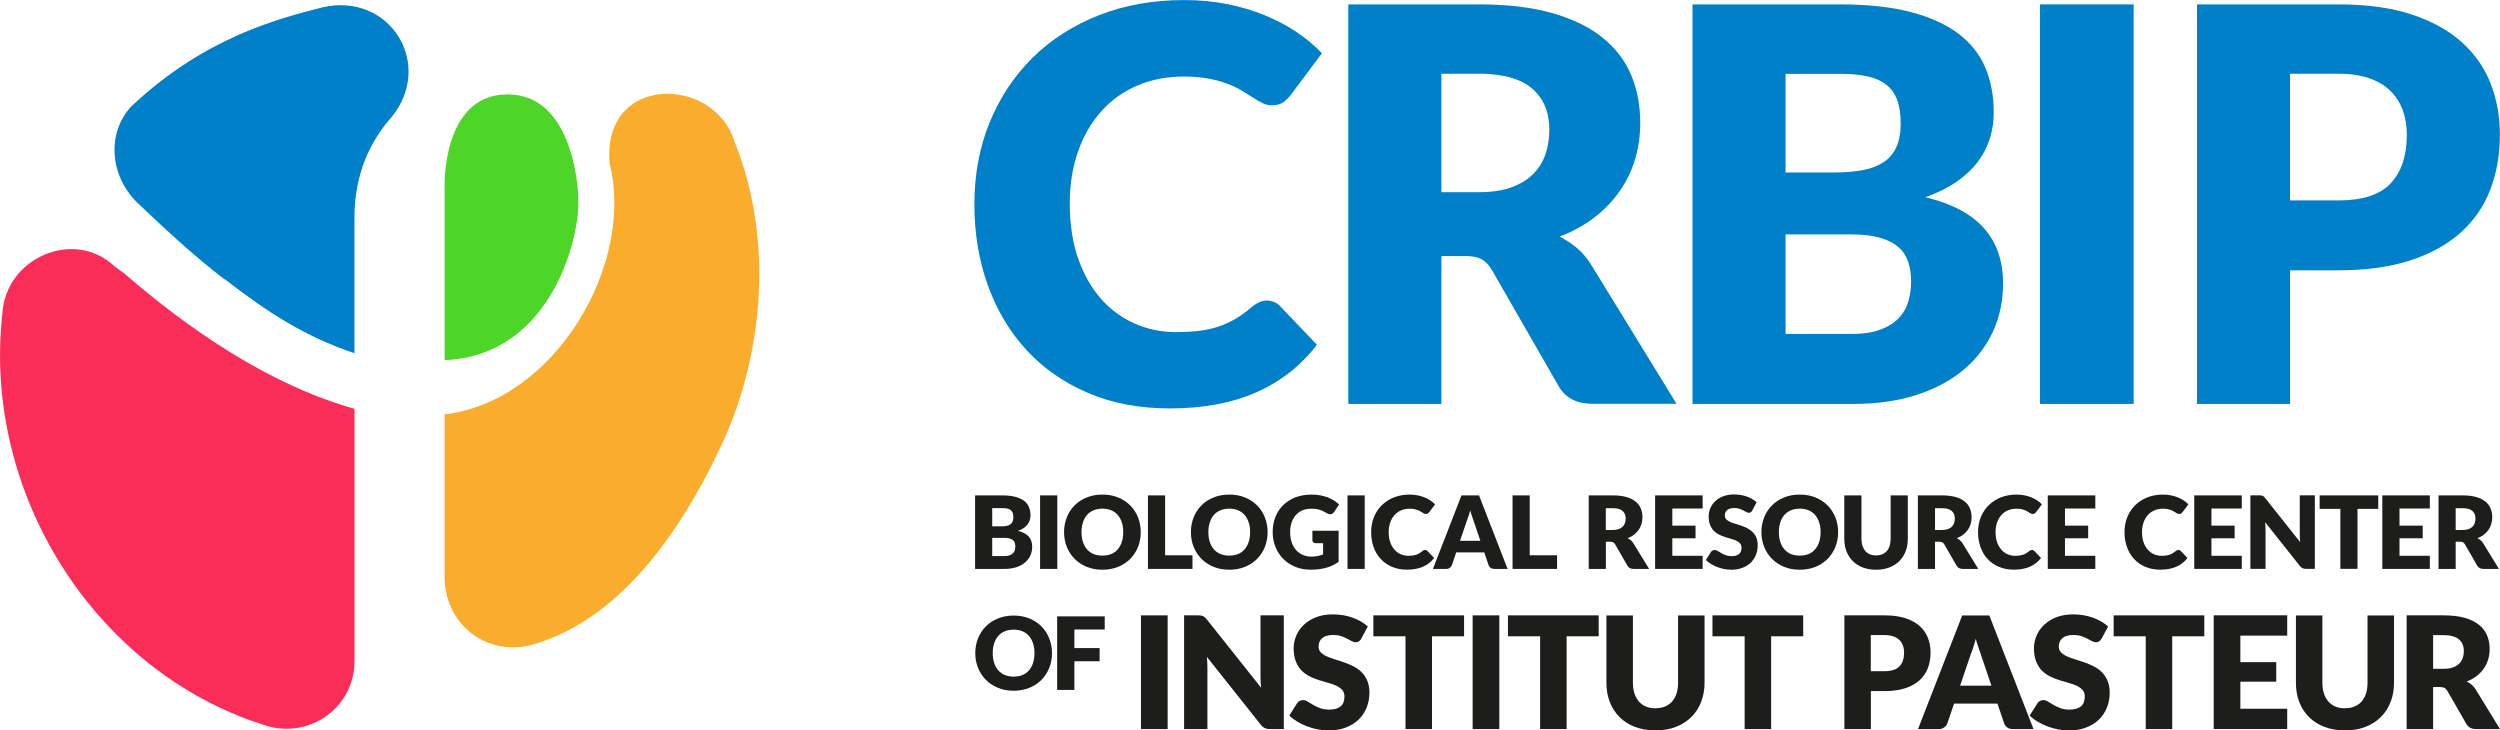 <svg width="89" height="26" viewBox="0 0 89 26" fill="none" xmlns="http://www.w3.org/2000/svg">
<g clip-path="url(#clip0_553_5443)">
<path d="M8.004 9.942C9.544 11.129 10.841 11.976 12.619 12.575V7.741C12.619 6.214 13.166 5.043 13.923 4.189C15.485 2.305 13.893 -0.284 11.49 0.259C9.981 0.65 7.326 1.29 4.673 3.789C3.809 4.721 3.892 6.218 4.868 7.197C5.917 8.192 6.897 9.106 7.99 9.942H8.002H8.004Z" fill="#0080C9"/>
<path d="M4.415 9.73C4.303 9.649 4.193 9.569 4.085 9.486C2.61 8.1 0.177 9.209 0.083 11.181C-0.622 17.5 3.309 23.863 9.366 25.799C10.944 26.36 12.607 25.236 12.621 23.552V14.553C9.6 13.711 6.686 11.701 4.417 9.728L4.415 9.73Z" fill="#FA2D58"/>
<g style="mix-blend-mode:hard-light">
<path d="M26.146 5.034C25.421 2.678 21.408 2.631 21.706 5.827C22.602 9.412 19.763 14.287 15.826 14.752V20.542C15.828 21.945 16.896 23.045 18.257 23.045C18.533 23.045 18.813 23 19.087 22.911C19.092 22.911 19.101 22.907 19.103 22.907C22.591 21.834 24.734 17.906 25.722 15.763C27.23 12.486 27.515 8.411 26.146 5.034Z" fill="#FAAC2D"/>
</g>
<g style="mix-blend-mode:hard-light">
<path d="M18.073 3.36C15.702 3.36 15.828 6.697 15.828 6.697V12.821C19.751 12.656 20.667 8.214 20.586 7.104C20.586 6.446 20.301 3.36 18.075 3.36H18.073Z" fill="#4DD627"/>
</g>
<path d="M45.11 10.7C45.188 10.7 45.267 10.716 45.345 10.745C45.424 10.774 45.498 10.825 45.57 10.897L46.883 12.274C46.308 13.022 45.588 13.586 44.721 13.968C43.855 14.348 42.831 14.54 41.649 14.54C40.565 14.54 39.59 14.357 38.733 13.988C37.873 13.621 37.144 13.112 36.547 12.466C35.95 11.818 35.49 11.051 35.169 10.161C34.848 9.274 34.688 8.308 34.688 7.267C34.688 6.225 34.87 5.23 35.238 4.343C35.604 3.456 36.116 2.689 36.771 2.043C37.429 1.399 38.215 0.899 39.128 0.539C40.044 0.181 41.052 0.002 42.158 0.002C42.694 0.002 43.2 0.049 43.673 0.143C44.147 0.237 44.589 0.367 45.002 0.534C45.413 0.7 45.792 0.899 46.14 1.129C46.485 1.359 46.793 1.616 47.062 1.895L45.944 3.389C45.873 3.48 45.787 3.563 45.689 3.637C45.59 3.71 45.453 3.748 45.278 3.748C45.161 3.748 45.049 3.722 44.946 3.67C44.84 3.619 44.73 3.554 44.614 3.48C44.497 3.406 44.367 3.324 44.225 3.237C44.084 3.149 43.918 3.067 43.725 2.993C43.532 2.919 43.307 2.854 43.049 2.803C42.791 2.752 42.488 2.725 42.142 2.725C41.541 2.725 40.993 2.83 40.495 3.042C39.999 3.254 39.572 3.556 39.216 3.95C38.859 4.343 38.583 4.819 38.383 5.38C38.183 5.939 38.084 6.567 38.084 7.264C38.084 7.962 38.183 8.641 38.383 9.207C38.583 9.772 38.854 10.251 39.195 10.637C39.539 11.024 39.938 11.319 40.396 11.52C40.854 11.722 41.343 11.822 41.866 11.822C42.167 11.822 42.441 11.806 42.69 11.777C42.939 11.748 43.168 11.697 43.381 11.625C43.594 11.554 43.797 11.46 43.99 11.346C44.183 11.232 44.378 11.091 44.573 10.921C44.652 10.856 44.737 10.803 44.829 10.76C44.921 10.718 45.015 10.698 45.114 10.698L45.11 10.7Z" fill="#0080C9"/>
<path d="M51.313 9.117V14.379H48V0.156H52.646C53.679 0.156 54.559 0.262 55.288 0.474C56.017 0.686 56.612 0.979 57.072 1.357C57.532 1.735 57.867 2.179 58.078 2.693C58.289 3.208 58.392 3.766 58.392 4.372C58.392 4.835 58.329 5.271 58.206 5.68C58.082 6.089 57.896 6.469 57.651 6.817C57.407 7.166 57.106 7.477 56.749 7.749C56.392 8.022 55.984 8.248 55.519 8.422C55.741 8.534 55.948 8.67 56.141 8.831C56.334 8.995 56.502 9.193 56.646 9.426L59.685 14.375H56.686C56.13 14.375 55.732 14.167 55.49 13.751L53.118 9.623C53.012 9.442 52.891 9.31 52.749 9.231C52.608 9.153 52.411 9.115 52.157 9.115H51.313V9.117ZM51.313 6.842H52.646C53.097 6.842 53.481 6.786 53.798 6.672C54.114 6.558 54.374 6.402 54.577 6.198C54.779 5.997 54.927 5.76 55.019 5.49C55.111 5.219 55.156 4.929 55.156 4.616C55.156 3.992 54.951 3.503 54.543 3.152C54.134 2.801 53.501 2.624 52.646 2.624H51.313V6.842Z" fill="#0080C9"/>
<path d="M60.253 14.379V0.156H65.507C66.495 0.156 67.334 0.248 68.026 0.429C68.719 0.612 69.282 0.869 69.722 1.2C70.16 1.533 70.479 1.936 70.678 2.412C70.878 2.888 70.977 3.418 70.977 4.003C70.977 4.323 70.932 4.629 70.84 4.926C70.748 5.224 70.605 5.501 70.409 5.76C70.214 6.022 69.96 6.256 69.655 6.469C69.348 6.681 68.98 6.864 68.546 7.021C69.487 7.249 70.183 7.618 70.634 8.129C71.085 8.641 71.309 9.296 71.309 10.097C71.309 10.702 71.192 11.265 70.957 11.786C70.721 12.307 70.378 12.761 69.922 13.148C69.469 13.534 68.908 13.838 68.241 14.055C67.574 14.272 66.814 14.381 65.956 14.381H60.251L60.253 14.379ZM63.566 6.14H65.292C65.658 6.14 65.988 6.113 66.282 6.062C66.576 6.01 66.825 5.919 67.031 5.789C67.238 5.66 67.395 5.481 67.503 5.253C67.61 5.025 67.664 4.739 67.664 4.394C67.664 4.05 67.622 3.775 67.536 3.55C67.451 3.326 67.321 3.145 67.144 3.009C66.966 2.872 66.744 2.774 66.472 2.716C66.201 2.658 65.88 2.629 65.507 2.629H63.566V6.142V6.14ZM63.566 8.346V11.889H65.898C66.335 11.889 66.692 11.833 66.971 11.724C67.249 11.614 67.467 11.471 67.624 11.294C67.781 11.118 67.889 10.921 67.947 10.698C68.005 10.476 68.035 10.253 68.035 10.025C68.035 9.763 68.001 9.531 67.931 9.321C67.862 9.113 67.745 8.936 67.579 8.793C67.413 8.65 67.193 8.539 66.917 8.46C66.643 8.382 66.295 8.344 65.878 8.344H63.564L63.566 8.346Z" fill="#0080C9"/>
<path d="M75.958 14.379H72.624V0.156H75.958V14.379Z" fill="#0080C9"/>
<path d="M81.526 9.625V14.379H78.213V0.156H83.252C84.257 0.156 85.122 0.275 85.844 0.512C86.567 0.749 87.162 1.077 87.629 1.493C88.096 1.909 88.441 2.401 88.663 2.966C88.886 3.532 88.996 4.144 88.996 4.801C88.996 5.51 88.881 6.162 88.652 6.755C88.423 7.347 88.073 7.855 87.604 8.277C87.133 8.699 86.538 9.03 85.815 9.267C85.092 9.504 84.237 9.623 83.252 9.623H81.526V9.625ZM81.526 7.135H83.252C84.114 7.135 84.736 6.929 85.115 6.52C85.494 6.111 85.683 5.537 85.683 4.801C85.683 4.475 85.633 4.18 85.535 3.914C85.436 3.648 85.288 3.418 85.088 3.225C84.888 3.033 84.637 2.886 84.334 2.781C84.031 2.678 83.669 2.624 83.25 2.624H81.524V7.135H81.526Z" fill="#0080C9"/>
<path d="M34.713 20.253V17.636H35.68C35.862 17.636 36.017 17.654 36.143 17.687C36.271 17.721 36.374 17.768 36.455 17.828C36.535 17.888 36.594 17.964 36.63 18.052C36.666 18.139 36.686 18.237 36.686 18.344C36.686 18.402 36.677 18.461 36.661 18.514C36.643 18.568 36.618 18.619 36.583 18.669C36.547 18.715 36.499 18.76 36.443 18.798C36.387 18.836 36.32 18.872 36.239 18.899C36.412 18.941 36.54 19.008 36.623 19.102C36.706 19.196 36.746 19.317 36.746 19.464C36.746 19.576 36.724 19.679 36.681 19.775C36.639 19.871 36.574 19.954 36.491 20.025C36.407 20.097 36.304 20.153 36.181 20.193C36.057 20.233 35.918 20.253 35.761 20.253H34.711H34.713ZM35.323 18.738H35.64C35.707 18.738 35.768 18.733 35.822 18.724C35.876 18.715 35.923 18.698 35.959 18.673C35.997 18.648 36.026 18.617 36.046 18.575C36.066 18.532 36.075 18.481 36.075 18.416C36.075 18.351 36.069 18.302 36.053 18.259C36.037 18.219 36.013 18.186 35.981 18.159C35.95 18.132 35.907 18.116 35.858 18.105C35.808 18.094 35.748 18.09 35.68 18.09H35.323V18.736V18.738ZM35.323 19.145V19.797H35.752C35.833 19.797 35.898 19.786 35.95 19.766C36.001 19.746 36.042 19.719 36.069 19.688C36.098 19.654 36.118 19.619 36.129 19.578C36.14 19.538 36.145 19.495 36.145 19.455C36.145 19.408 36.138 19.364 36.127 19.326C36.114 19.288 36.093 19.254 36.062 19.23C36.03 19.203 35.99 19.183 35.941 19.169C35.889 19.156 35.826 19.147 35.75 19.147H35.323V19.145Z" fill="#1D1D1B"/>
<path d="M37.64 20.253H37.027V17.636H37.64V20.253Z" fill="#1D1D1B"/>
<path d="M40.611 18.943C40.611 19.133 40.578 19.308 40.513 19.471C40.448 19.634 40.355 19.775 40.237 19.896C40.118 20.016 39.974 20.11 39.806 20.18C39.637 20.247 39.451 20.282 39.247 20.282C39.042 20.282 38.856 20.249 38.688 20.18C38.52 20.11 38.376 20.016 38.257 19.896C38.138 19.775 38.044 19.634 37.979 19.471C37.914 19.308 37.88 19.131 37.88 18.943C37.88 18.756 37.914 18.579 37.979 18.416C38.044 18.253 38.136 18.112 38.257 17.991C38.376 17.87 38.52 17.777 38.688 17.71C38.856 17.64 39.042 17.607 39.247 17.607C39.451 17.607 39.637 17.64 39.806 17.71C39.974 17.779 40.118 17.873 40.237 17.994C40.355 18.114 40.448 18.255 40.513 18.418C40.578 18.581 40.611 18.756 40.611 18.943ZM39.987 18.943C39.987 18.814 39.972 18.698 39.936 18.595C39.902 18.492 39.853 18.402 39.79 18.331C39.727 18.259 39.648 18.204 39.559 18.166C39.467 18.128 39.364 18.108 39.247 18.108C39.13 18.108 39.025 18.128 38.932 18.166C38.84 18.204 38.762 18.259 38.699 18.331C38.636 18.402 38.587 18.49 38.553 18.595C38.52 18.698 38.502 18.814 38.502 18.943C38.502 19.073 38.517 19.192 38.553 19.294C38.587 19.397 38.636 19.487 38.699 19.558C38.762 19.63 38.84 19.686 38.932 19.724C39.025 19.762 39.13 19.779 39.247 19.779C39.364 19.779 39.467 19.762 39.559 19.724C39.651 19.686 39.727 19.632 39.79 19.558C39.853 19.487 39.902 19.399 39.936 19.294C39.969 19.192 39.987 19.073 39.987 18.943Z" fill="#1D1D1B"/>
<path d="M41.478 19.768H42.452V20.253H40.867V17.636H41.478V19.768Z" fill="#1D1D1B"/>
<path d="M45.127 18.943C45.127 19.133 45.094 19.308 45.029 19.471C44.964 19.634 44.872 19.775 44.753 19.896C44.634 20.016 44.49 20.11 44.322 20.18C44.153 20.247 43.967 20.282 43.763 20.282C43.559 20.282 43.372 20.249 43.204 20.18C43.036 20.11 42.892 20.016 42.773 19.896C42.654 19.775 42.56 19.634 42.495 19.471C42.43 19.308 42.396 19.131 42.396 18.943C42.396 18.756 42.43 18.579 42.495 18.416C42.56 18.253 42.652 18.112 42.773 17.991C42.892 17.87 43.036 17.777 43.204 17.71C43.372 17.64 43.559 17.607 43.763 17.607C43.967 17.607 44.153 17.64 44.322 17.71C44.49 17.779 44.634 17.873 44.753 17.994C44.872 18.114 44.964 18.255 45.029 18.418C45.094 18.581 45.127 18.756 45.127 18.943ZM44.504 18.943C44.504 18.814 44.488 18.698 44.452 18.595C44.418 18.492 44.369 18.402 44.306 18.331C44.243 18.259 44.165 18.204 44.075 18.166C43.983 18.128 43.88 18.108 43.763 18.108C43.646 18.108 43.541 18.128 43.449 18.166C43.357 18.204 43.278 18.259 43.215 18.331C43.152 18.402 43.103 18.49 43.069 18.595C43.036 18.698 43.018 18.814 43.018 18.943C43.018 19.073 43.033 19.192 43.069 19.294C43.103 19.397 43.152 19.487 43.215 19.558C43.278 19.63 43.357 19.686 43.449 19.724C43.541 19.762 43.646 19.779 43.763 19.779C43.88 19.779 43.983 19.762 44.075 19.724C44.167 19.686 44.243 19.632 44.306 19.558C44.369 19.487 44.418 19.399 44.452 19.294C44.486 19.192 44.504 19.073 44.504 18.943Z" fill="#1D1D1B"/>
<path d="M46.694 19.815C46.779 19.815 46.853 19.808 46.918 19.793C46.983 19.779 47.044 19.759 47.102 19.735V19.337H46.842C46.804 19.337 46.773 19.328 46.752 19.305C46.73 19.285 46.721 19.259 46.721 19.23V18.894H47.655V19.998C47.587 20.048 47.518 20.09 47.444 20.126C47.372 20.162 47.293 20.191 47.21 20.213C47.127 20.235 47.04 20.253 46.948 20.265C46.853 20.276 46.755 20.28 46.647 20.28C46.454 20.28 46.276 20.247 46.113 20.18C45.949 20.113 45.807 20.019 45.688 19.9C45.569 19.782 45.475 19.639 45.408 19.475C45.341 19.312 45.307 19.133 45.307 18.943C45.307 18.753 45.341 18.568 45.403 18.405C45.468 18.242 45.56 18.101 45.682 17.982C45.803 17.864 45.949 17.772 46.119 17.705C46.29 17.64 46.483 17.607 46.694 17.607C46.804 17.607 46.907 17.616 47.002 17.634C47.098 17.651 47.185 17.676 47.269 17.707C47.349 17.739 47.423 17.777 47.491 17.819C47.558 17.862 47.619 17.909 47.67 17.96L47.493 18.228C47.475 18.253 47.455 18.273 47.432 18.286C47.41 18.3 47.383 18.309 47.356 18.309C47.32 18.309 47.282 18.297 47.244 18.273C47.197 18.244 47.15 18.219 47.107 18.199C47.064 18.179 47.022 18.161 46.977 18.148C46.932 18.134 46.885 18.125 46.835 18.119C46.786 18.112 46.73 18.11 46.669 18.11C46.555 18.11 46.452 18.13 46.362 18.17C46.272 18.21 46.194 18.266 46.128 18.34C46.063 18.414 46.014 18.501 45.98 18.604C45.947 18.706 45.929 18.82 45.929 18.946C45.929 19.084 45.949 19.207 45.987 19.317C46.025 19.424 46.079 19.516 46.146 19.589C46.214 19.663 46.294 19.719 46.389 19.759C46.483 19.797 46.584 19.817 46.694 19.817V19.815Z" fill="#1D1D1B"/>
<path d="M48.584 20.253H47.971V17.636H48.584V20.253Z" fill="#1D1D1B"/>
<path d="M50.73 19.576C50.743 19.576 50.759 19.578 50.772 19.585C50.786 19.589 50.799 19.601 50.813 19.612L51.055 19.864C50.95 20.003 50.817 20.106 50.658 20.175C50.498 20.244 50.31 20.28 50.092 20.28C49.892 20.28 49.713 20.247 49.556 20.18C49.399 20.113 49.264 20.019 49.154 19.9C49.044 19.782 48.959 19.639 48.9 19.475C48.842 19.312 48.813 19.133 48.813 18.943C48.813 18.753 48.846 18.568 48.914 18.405C48.981 18.242 49.075 18.101 49.197 17.982C49.318 17.864 49.461 17.772 49.63 17.705C49.798 17.64 49.984 17.607 50.186 17.607C50.285 17.607 50.377 17.616 50.465 17.634C50.552 17.651 50.633 17.674 50.709 17.705C50.786 17.736 50.855 17.772 50.918 17.815C50.981 17.857 51.039 17.904 51.089 17.956L50.882 18.23C50.869 18.248 50.853 18.262 50.835 18.277C50.817 18.291 50.792 18.297 50.759 18.297C50.736 18.297 50.716 18.293 50.698 18.284C50.68 18.275 50.658 18.262 50.638 18.248C50.615 18.235 50.593 18.219 50.566 18.204C50.539 18.188 50.51 18.172 50.474 18.159C50.438 18.145 50.397 18.134 50.35 18.123C50.303 18.114 50.247 18.11 50.184 18.11C50.074 18.11 49.973 18.13 49.881 18.168C49.789 18.206 49.711 18.262 49.645 18.335C49.58 18.409 49.529 18.496 49.493 18.599C49.457 18.702 49.437 18.818 49.437 18.946C49.437 19.073 49.455 19.198 49.493 19.303C49.529 19.408 49.58 19.495 49.643 19.567C49.706 19.639 49.78 19.692 49.863 19.73C49.946 19.768 50.038 19.786 50.135 19.786C50.191 19.786 50.24 19.784 50.285 19.777C50.33 19.773 50.373 19.762 50.413 19.75C50.451 19.737 50.489 19.721 50.525 19.699C50.561 19.677 50.597 19.652 50.633 19.621C50.647 19.61 50.662 19.598 50.68 19.592C50.698 19.585 50.714 19.581 50.732 19.581L50.73 19.576Z" fill="#1D1D1B"/>
<path d="M53.67 20.253H53.196C53.142 20.253 53.1 20.242 53.066 20.215C53.032 20.191 53.008 20.159 52.994 20.121L52.84 19.665H51.841L51.686 20.121C51.675 20.155 51.65 20.186 51.616 20.213C51.58 20.24 51.538 20.253 51.488 20.253H51.013L52.029 17.636H52.653L53.67 20.253ZM51.982 19.252H52.7L52.458 18.534C52.442 18.49 52.424 18.436 52.402 18.373C52.382 18.311 52.359 18.246 52.339 18.172C52.319 18.246 52.301 18.313 52.278 18.376C52.258 18.438 52.238 18.492 52.22 18.537L51.978 19.25L51.982 19.252Z" fill="#1D1D1B"/>
<path d="M54.458 19.768H55.432V20.253H53.847V17.636H54.458V19.768Z" fill="#1D1D1B"/>
<path d="M57.169 19.285V20.253H56.559V17.636H57.414C57.605 17.636 57.766 17.656 57.901 17.694C58.035 17.732 58.143 17.788 58.228 17.857C58.314 17.926 58.374 18.009 58.413 18.103C58.451 18.197 58.471 18.3 58.471 18.412C58.471 18.496 58.46 18.577 58.437 18.653C58.415 18.729 58.381 18.798 58.336 18.863C58.291 18.928 58.235 18.984 58.17 19.035C58.105 19.087 58.029 19.127 57.943 19.158C57.984 19.178 58.022 19.203 58.058 19.234C58.094 19.265 58.125 19.301 58.15 19.343L58.709 20.253H58.157C58.053 20.253 57.982 20.215 57.937 20.139L57.499 19.379C57.481 19.346 57.456 19.321 57.432 19.308C57.407 19.294 57.369 19.285 57.322 19.285H57.167H57.169ZM57.169 18.867H57.414C57.497 18.867 57.566 18.856 57.625 18.836C57.683 18.816 57.73 18.787 57.768 18.749C57.806 18.711 57.833 18.669 57.849 18.619C57.867 18.57 57.874 18.517 57.874 18.458C57.874 18.344 57.836 18.253 57.762 18.188C57.688 18.123 57.571 18.092 57.411 18.092H57.167V18.867H57.169Z" fill="#1D1D1B"/>
<path d="M60.614 17.636V18.103H59.535V18.713H60.361V19.163H59.535V19.786H60.614V20.253H58.922V17.636H60.614Z" fill="#1D1D1B"/>
<path d="M62.39 18.168C62.372 18.197 62.352 18.217 62.334 18.233C62.313 18.246 62.289 18.255 62.257 18.255C62.23 18.255 62.199 18.246 62.167 18.228C62.136 18.21 62.1 18.19 62.06 18.17C62.019 18.148 61.974 18.13 61.921 18.112C61.869 18.094 61.811 18.085 61.743 18.085C61.629 18.085 61.544 18.11 61.487 18.159C61.431 18.208 61.404 18.273 61.404 18.356C61.404 18.409 61.42 18.452 61.454 18.488C61.487 18.523 61.532 18.552 61.586 18.577C61.64 18.602 61.703 18.626 61.775 18.646C61.846 18.666 61.916 18.691 61.99 18.715C62.064 18.74 62.136 18.771 62.206 18.807C62.275 18.843 62.338 18.885 62.392 18.939C62.446 18.993 62.491 19.06 62.524 19.136C62.558 19.214 62.574 19.305 62.574 19.415C62.574 19.536 62.553 19.65 62.511 19.755C62.468 19.86 62.408 19.951 62.327 20.03C62.246 20.108 62.15 20.171 62.031 20.215C61.912 20.26 61.779 20.282 61.631 20.282C61.55 20.282 61.465 20.273 61.382 20.258C61.297 20.242 61.216 20.218 61.135 20.186C61.056 20.155 60.98 20.119 60.911 20.077C60.841 20.034 60.78 19.987 60.729 19.936L60.908 19.652C60.922 19.63 60.94 19.614 60.964 19.601C60.989 19.587 61.014 19.581 61.043 19.581C61.079 19.581 61.115 19.592 61.153 19.614C61.191 19.636 61.231 19.661 61.276 19.69C61.324 19.717 61.375 19.744 61.436 19.766C61.496 19.788 61.566 19.799 61.649 19.799C61.759 19.799 61.846 19.775 61.907 19.726C61.968 19.677 61.999 19.601 61.999 19.495C61.999 19.435 61.981 19.384 61.947 19.346C61.914 19.308 61.869 19.276 61.815 19.25C61.761 19.225 61.698 19.203 61.629 19.183C61.559 19.163 61.487 19.142 61.413 19.118C61.339 19.095 61.267 19.066 61.198 19.031C61.128 18.997 61.065 18.952 61.012 18.896C60.958 18.841 60.913 18.771 60.879 18.689C60.846 18.606 60.828 18.503 60.828 18.38C60.828 18.282 60.848 18.186 60.888 18.092C60.928 17.998 60.987 17.915 61.063 17.841C61.139 17.768 61.234 17.71 61.346 17.667C61.458 17.625 61.586 17.602 61.73 17.602C61.811 17.602 61.889 17.609 61.965 17.62C62.042 17.634 62.114 17.651 62.183 17.676C62.253 17.701 62.316 17.73 62.376 17.763C62.437 17.797 62.488 17.837 62.536 17.88L62.385 18.161L62.39 18.168Z" fill="#1D1D1B"/>
<path d="M65.438 18.943C65.438 19.133 65.404 19.308 65.339 19.471C65.274 19.634 65.182 19.775 65.063 19.896C64.944 20.016 64.8 20.11 64.632 20.18C64.463 20.247 64.277 20.282 64.073 20.282C63.869 20.282 63.682 20.249 63.514 20.18C63.346 20.11 63.202 20.016 63.083 19.896C62.964 19.775 62.87 19.634 62.805 19.471C62.74 19.308 62.706 19.131 62.706 18.943C62.706 18.756 62.74 18.579 62.805 18.416C62.87 18.253 62.962 18.112 63.083 17.991C63.202 17.87 63.346 17.777 63.514 17.71C63.682 17.64 63.869 17.607 64.073 17.607C64.277 17.607 64.463 17.64 64.632 17.71C64.8 17.779 64.944 17.873 65.063 17.994C65.182 18.114 65.274 18.255 65.339 18.418C65.404 18.581 65.438 18.756 65.438 18.943ZM64.814 18.943C64.814 18.814 64.796 18.698 64.762 18.595C64.728 18.492 64.679 18.402 64.616 18.331C64.553 18.259 64.475 18.204 64.385 18.166C64.293 18.128 64.19 18.108 64.073 18.108C63.956 18.108 63.851 18.128 63.759 18.166C63.667 18.204 63.588 18.259 63.525 18.331C63.462 18.402 63.413 18.49 63.379 18.595C63.346 18.698 63.328 18.814 63.328 18.943C63.328 19.073 63.346 19.192 63.379 19.294C63.413 19.397 63.462 19.487 63.525 19.558C63.588 19.63 63.667 19.686 63.759 19.724C63.851 19.762 63.956 19.779 64.073 19.779C64.19 19.779 64.293 19.762 64.385 19.724C64.477 19.686 64.553 19.632 64.616 19.558C64.679 19.487 64.728 19.399 64.762 19.294C64.796 19.192 64.814 19.073 64.814 18.943Z" fill="#1D1D1B"/>
<path d="M66.786 19.773C66.867 19.773 66.941 19.759 67.006 19.733C67.072 19.706 67.125 19.668 67.17 19.616C67.215 19.565 67.249 19.505 67.271 19.433C67.294 19.361 67.307 19.279 67.307 19.187V17.636H67.918V19.187C67.918 19.348 67.891 19.495 67.839 19.63C67.787 19.764 67.711 19.88 67.615 19.976C67.518 20.072 67.399 20.148 67.26 20.202C67.121 20.256 66.964 20.282 66.789 20.282C66.614 20.282 66.457 20.256 66.315 20.202C66.176 20.148 66.057 20.072 65.96 19.976C65.864 19.88 65.788 19.764 65.736 19.63C65.684 19.495 65.657 19.348 65.657 19.187V17.636H66.268V19.185C66.268 19.276 66.279 19.359 66.304 19.431C66.329 19.502 66.362 19.565 66.405 19.616C66.448 19.668 66.504 19.706 66.569 19.733C66.634 19.759 66.706 19.773 66.789 19.773H66.786Z" fill="#1D1D1B"/>
<path d="M68.887 19.285V20.253H68.277V17.636H69.132C69.323 17.636 69.484 17.656 69.619 17.694C69.754 17.732 69.862 17.788 69.947 17.857C70.032 17.926 70.093 18.009 70.131 18.103C70.169 18.197 70.189 18.3 70.189 18.412C70.189 18.496 70.178 18.577 70.156 18.653C70.133 18.729 70.099 18.798 70.055 18.863C70.01 18.928 69.954 18.984 69.888 19.035C69.823 19.087 69.747 19.127 69.662 19.158C69.702 19.178 69.74 19.203 69.776 19.234C69.812 19.265 69.844 19.301 69.868 19.343L70.427 20.253H69.875C69.772 20.253 69.7 20.215 69.655 20.139L69.217 19.379C69.197 19.346 69.175 19.321 69.15 19.308C69.125 19.294 69.087 19.285 69.04 19.285H68.885H68.887ZM68.887 18.867H69.132C69.215 18.867 69.285 18.856 69.343 18.836C69.401 18.816 69.448 18.787 69.487 18.749C69.525 18.711 69.552 18.669 69.567 18.619C69.583 18.57 69.592 18.517 69.592 18.458C69.592 18.344 69.554 18.253 69.48 18.188C69.406 18.123 69.289 18.092 69.132 18.092H68.887V18.867Z" fill="#1D1D1B"/>
<path d="M72.333 19.576C72.346 19.576 72.362 19.578 72.375 19.585C72.389 19.589 72.405 19.601 72.418 19.612L72.66 19.864C72.555 20.003 72.422 20.106 72.263 20.175C72.104 20.244 71.915 20.28 71.698 20.28C71.498 20.28 71.318 20.247 71.161 20.18C71.002 20.113 70.869 20.019 70.759 19.9C70.649 19.782 70.564 19.639 70.506 19.475C70.447 19.312 70.418 19.133 70.418 18.943C70.418 18.753 70.452 18.568 70.519 18.405C70.587 18.242 70.681 18.101 70.802 17.982C70.923 17.864 71.067 17.772 71.235 17.705C71.403 17.64 71.59 17.607 71.792 17.607C71.891 17.607 71.983 17.616 72.07 17.634C72.158 17.651 72.239 17.674 72.315 17.705C72.391 17.736 72.461 17.772 72.523 17.815C72.586 17.857 72.645 17.904 72.692 17.956L72.485 18.23C72.472 18.248 72.456 18.262 72.438 18.277C72.42 18.291 72.396 18.297 72.362 18.297C72.34 18.297 72.319 18.293 72.301 18.284C72.283 18.275 72.261 18.262 72.241 18.248C72.221 18.235 72.196 18.219 72.169 18.204C72.142 18.188 72.113 18.172 72.077 18.159C72.041 18.145 72.001 18.134 71.953 18.123C71.906 18.114 71.85 18.11 71.787 18.11C71.677 18.11 71.576 18.13 71.484 18.168C71.392 18.206 71.314 18.262 71.249 18.335C71.184 18.409 71.132 18.496 71.096 18.599C71.06 18.702 71.042 18.818 71.042 18.946C71.042 19.073 71.06 19.198 71.096 19.303C71.132 19.408 71.184 19.495 71.246 19.567C71.309 19.639 71.383 19.692 71.466 19.73C71.549 19.768 71.641 19.786 71.738 19.786C71.794 19.786 71.844 19.784 71.888 19.777C71.933 19.773 71.976 19.762 72.016 19.75C72.054 19.737 72.093 19.721 72.129 19.699C72.164 19.679 72.2 19.652 72.236 19.621C72.25 19.61 72.265 19.598 72.283 19.592C72.301 19.585 72.317 19.581 72.335 19.581L72.333 19.576Z" fill="#1D1D1B"/>
<path d="M74.593 17.636V18.103H73.513V18.713H74.339V19.163H73.513V19.786H74.593V20.253H72.9V17.636H74.593Z" fill="#1D1D1B"/>
<path d="M77.547 19.576C77.56 19.576 77.576 19.578 77.589 19.585C77.603 19.589 77.618 19.601 77.632 19.612L77.874 19.864C77.769 20.003 77.636 20.106 77.477 20.175C77.318 20.244 77.129 20.28 76.911 20.28C76.712 20.28 76.532 20.247 76.375 20.18C76.216 20.113 76.083 20.019 75.973 19.9C75.863 19.782 75.778 19.639 75.72 19.475C75.661 19.312 75.632 19.133 75.632 18.943C75.632 18.753 75.666 18.568 75.733 18.405C75.8 18.242 75.895 18.101 76.016 17.982C76.137 17.864 76.281 17.772 76.449 17.705C76.617 17.64 76.804 17.607 77.006 17.607C77.105 17.607 77.197 17.616 77.284 17.634C77.371 17.651 77.452 17.674 77.529 17.705C77.605 17.736 77.674 17.772 77.737 17.815C77.8 17.857 77.859 17.904 77.906 17.956L77.699 18.23C77.686 18.248 77.67 18.262 77.652 18.277C77.634 18.291 77.609 18.297 77.576 18.297C77.553 18.297 77.533 18.293 77.515 18.284C77.497 18.275 77.475 18.262 77.455 18.248C77.434 18.235 77.41 18.219 77.383 18.204C77.356 18.188 77.327 18.172 77.291 18.159C77.255 18.145 77.214 18.134 77.167 18.123C77.12 18.114 77.064 18.11 77.001 18.11C76.891 18.11 76.79 18.13 76.698 18.168C76.606 18.206 76.528 18.262 76.463 18.335C76.397 18.409 76.346 18.496 76.31 18.599C76.274 18.702 76.256 18.818 76.256 18.946C76.256 19.073 76.274 19.198 76.31 19.303C76.346 19.408 76.397 19.495 76.46 19.567C76.523 19.639 76.597 19.692 76.68 19.73C76.763 19.768 76.855 19.786 76.952 19.786C77.008 19.786 77.057 19.784 77.102 19.777C77.147 19.773 77.19 19.762 77.23 19.75C77.268 19.737 77.306 19.721 77.342 19.699C77.378 19.679 77.414 19.652 77.45 19.621C77.464 19.61 77.479 19.598 77.497 19.592C77.515 19.585 77.531 19.581 77.549 19.581L77.547 19.576Z" fill="#1D1D1B"/>
<path d="M79.807 17.636V18.103H78.727V18.713H79.553V19.163H78.727V19.786H79.807V20.253H78.115V17.636H79.807Z" fill="#1D1D1B"/>
<path d="M80.505 17.64C80.523 17.642 80.538 17.647 80.554 17.654C80.568 17.66 80.583 17.669 80.595 17.68C80.608 17.692 80.624 17.71 80.639 17.73L81.887 19.301C81.883 19.25 81.878 19.203 81.876 19.154C81.874 19.104 81.872 19.062 81.872 19.019V17.634H82.408V20.251H82.092C82.044 20.251 82.004 20.244 81.973 20.229C81.941 20.215 81.91 20.189 81.878 20.151L80.639 18.59C80.644 18.635 80.646 18.68 80.648 18.724C80.651 18.769 80.653 18.809 80.653 18.847V20.251H80.114V17.634H80.435C80.462 17.634 80.485 17.634 80.503 17.638L80.505 17.64Z" fill="#1D1D1B"/>
<path d="M84.666 17.636V18.116H83.927V20.251H83.317V18.116H82.579V17.636H84.668H84.666Z" fill="#1D1D1B"/>
<path d="M86.502 17.636V18.103H85.422V18.713H86.248V19.163H85.422V19.786H86.502V20.253H84.81V17.636H86.502Z" fill="#1D1D1B"/>
<path d="M87.422 19.285V20.253H86.812V17.636H87.667C87.858 17.636 88.019 17.656 88.154 17.694C88.289 17.732 88.396 17.788 88.482 17.857C88.567 17.926 88.627 18.009 88.666 18.103C88.704 18.197 88.724 18.3 88.724 18.412C88.724 18.496 88.713 18.577 88.69 18.653C88.668 18.729 88.634 18.798 88.589 18.863C88.544 18.928 88.488 18.984 88.423 19.035C88.358 19.087 88.282 19.127 88.197 19.158C88.237 19.178 88.275 19.203 88.311 19.234C88.347 19.265 88.378 19.301 88.403 19.343L88.962 20.253H88.41C88.307 20.253 88.235 20.215 88.19 20.139L87.752 19.379C87.732 19.346 87.71 19.321 87.685 19.308C87.66 19.294 87.622 19.285 87.575 19.285H87.42H87.422ZM87.422 18.867H87.667C87.75 18.867 87.82 18.856 87.878 18.836C87.936 18.816 87.983 18.787 88.022 18.749C88.06 18.711 88.087 18.669 88.102 18.619C88.118 18.57 88.127 18.517 88.127 18.458C88.127 18.344 88.089 18.253 88.015 18.188C87.941 18.123 87.824 18.092 87.667 18.092H87.422V18.867Z" fill="#1D1D1B"/>
<path d="M37.451 23.251C37.451 23.441 37.418 23.615 37.352 23.778C37.287 23.941 37.195 24.082 37.076 24.203C36.958 24.324 36.814 24.418 36.645 24.487C36.477 24.554 36.291 24.59 36.087 24.59C35.882 24.59 35.696 24.556 35.528 24.487C35.359 24.418 35.216 24.324 35.097 24.203C34.978 24.082 34.884 23.941 34.819 23.778C34.753 23.615 34.72 23.438 34.72 23.251C34.72 23.063 34.753 22.886 34.819 22.723C34.884 22.56 34.976 22.419 35.097 22.299C35.216 22.178 35.359 22.084 35.528 22.017C35.696 21.948 35.882 21.914 36.087 21.914C36.291 21.914 36.477 21.948 36.645 22.017C36.814 22.086 36.958 22.18 37.076 22.301C37.195 22.421 37.287 22.562 37.352 22.725C37.418 22.889 37.451 23.063 37.451 23.251ZM36.827 23.251C36.827 23.121 36.812 23.005 36.776 22.902C36.742 22.799 36.693 22.71 36.63 22.638C36.567 22.567 36.488 22.511 36.399 22.473C36.307 22.435 36.203 22.415 36.087 22.415C35.97 22.415 35.864 22.435 35.772 22.473C35.68 22.511 35.602 22.567 35.539 22.638C35.476 22.71 35.427 22.797 35.393 22.902C35.359 23.005 35.341 23.121 35.341 23.251C35.341 23.38 35.357 23.499 35.393 23.602C35.427 23.704 35.476 23.794 35.539 23.865C35.602 23.937 35.68 23.993 35.772 24.031C35.864 24.069 35.97 24.087 36.087 24.087C36.203 24.087 36.307 24.069 36.399 24.031C36.491 23.993 36.567 23.939 36.63 23.865C36.693 23.794 36.742 23.707 36.776 23.602C36.809 23.499 36.827 23.38 36.827 23.251Z" fill="#1D1D1B"/>
<path d="M39.328 21.943V22.41H38.248V23.072H39.146V23.541H38.248V24.561H37.635V21.943H39.328Z" fill="#1D1D1B"/>
<path d="M41.568 25.955H40.618V21.907H41.568V25.955Z" fill="#1D1D1B"/>
<path d="M42.753 21.914C42.78 21.919 42.807 21.925 42.829 21.934C42.852 21.945 42.872 21.959 42.894 21.977C42.914 21.994 42.937 22.021 42.964 22.053L44.894 24.482C44.887 24.404 44.881 24.328 44.878 24.256C44.874 24.183 44.874 24.113 44.874 24.049V21.907H45.704V25.955H45.213C45.141 25.955 45.078 25.944 45.029 25.922C44.979 25.899 44.93 25.859 44.883 25.799L42.966 23.387C42.971 23.456 42.977 23.526 42.98 23.595C42.982 23.664 42.984 23.727 42.984 23.785V25.955H42.154V21.907H42.65C42.69 21.907 42.726 21.907 42.753 21.914Z" fill="#1D1D1B"/>
<path d="M48.467 22.73C48.44 22.775 48.411 22.808 48.38 22.831C48.348 22.853 48.31 22.864 48.261 22.864C48.218 22.864 48.171 22.851 48.121 22.824C48.072 22.797 48.016 22.768 47.953 22.734C47.89 22.701 47.821 22.672 47.74 22.645C47.659 22.618 47.569 22.605 47.466 22.605C47.289 22.605 47.159 22.643 47.071 22.716C46.983 22.79 46.941 22.893 46.941 23.02C46.941 23.103 46.968 23.17 47.019 23.224C47.071 23.277 47.141 23.325 47.224 23.363C47.309 23.401 47.406 23.436 47.513 23.47C47.621 23.503 47.733 23.539 47.845 23.579C47.96 23.619 48.07 23.666 48.18 23.72C48.288 23.774 48.386 23.843 48.469 23.926C48.555 24.008 48.622 24.111 48.674 24.23C48.725 24.35 48.752 24.494 48.752 24.661C48.752 24.849 48.718 25.023 48.653 25.186C48.588 25.35 48.494 25.493 48.371 25.613C48.247 25.734 48.094 25.83 47.913 25.899C47.731 25.969 47.524 26.005 47.295 26.005C47.17 26.005 47.04 25.991 46.909 25.966C46.779 25.94 46.651 25.904 46.528 25.857C46.404 25.81 46.29 25.754 46.182 25.689C46.075 25.625 45.98 25.553 45.899 25.473L46.178 25.034C46.198 25.001 46.227 24.974 46.265 24.954C46.303 24.934 46.342 24.923 46.384 24.923C46.44 24.923 46.496 24.941 46.553 24.976C46.609 25.012 46.674 25.05 46.746 25.093C46.817 25.135 46.9 25.173 46.992 25.209C47.084 25.244 47.194 25.262 47.322 25.262C47.493 25.262 47.625 25.224 47.722 25.151C47.816 25.075 47.863 24.956 47.863 24.793C47.863 24.699 47.836 24.621 47.785 24.563C47.733 24.505 47.664 24.456 47.581 24.415C47.498 24.375 47.399 24.341 47.291 24.312C47.183 24.283 47.073 24.25 46.959 24.214C46.844 24.178 46.734 24.134 46.627 24.08C46.519 24.026 46.422 23.957 46.337 23.872C46.252 23.787 46.184 23.678 46.133 23.55C46.081 23.421 46.054 23.262 46.054 23.074C46.054 22.922 46.086 22.775 46.146 22.629C46.207 22.484 46.299 22.357 46.418 22.243C46.537 22.129 46.683 22.039 46.856 21.972C47.028 21.905 47.226 21.872 47.45 21.872C47.574 21.872 47.697 21.881 47.814 21.901C47.931 21.921 48.045 21.95 48.151 21.988C48.256 22.026 48.355 22.07 48.447 22.124C48.539 22.178 48.622 22.236 48.694 22.303L48.46 22.739L48.467 22.73Z" fill="#1D1D1B"/>
<path d="M52.121 21.907V22.652H50.979V25.955H50.036V22.652H48.891V21.907H52.121Z" fill="#1D1D1B"/>
<path d="M53.376 25.955H52.426V21.907H53.376V25.955Z" fill="#1D1D1B"/>
<path d="M56.913 21.907V22.652H55.771V25.955H54.828V22.652H53.683V21.907H56.913Z" fill="#1D1D1B"/>
<path d="M58.938 25.213C59.063 25.213 59.178 25.193 59.277 25.151C59.375 25.108 59.461 25.05 59.528 24.972C59.597 24.894 59.649 24.8 59.685 24.688C59.721 24.576 59.739 24.449 59.739 24.306V21.91H60.682V24.306C60.682 24.554 60.641 24.782 60.56 24.99C60.48 25.198 60.363 25.376 60.212 25.526C60.062 25.676 59.878 25.792 59.663 25.877C59.447 25.962 59.205 26.002 58.935 26.002C58.666 26.002 58.421 25.96 58.204 25.877C57.986 25.794 57.804 25.678 57.654 25.526C57.503 25.376 57.389 25.198 57.308 24.99C57.227 24.782 57.189 24.554 57.189 24.306V21.91H58.132V24.303C58.132 24.447 58.15 24.574 58.186 24.686C58.222 24.797 58.276 24.894 58.343 24.972C58.41 25.05 58.495 25.11 58.594 25.153C58.693 25.195 58.807 25.215 58.933 25.215L58.938 25.213Z" fill="#1D1D1B"/>
<path d="M64.194 21.907V22.652H63.052V25.955H62.109V22.652H60.964V21.907H64.194Z" fill="#1D1D1B"/>
<path d="M66.603 24.603V25.955H65.66V21.907H67.094C67.381 21.907 67.626 21.941 67.833 22.008C68.039 22.075 68.207 22.169 68.34 22.287C68.472 22.406 68.571 22.547 68.634 22.707C68.697 22.869 68.728 23.043 68.728 23.231C68.728 23.432 68.694 23.617 68.632 23.787C68.567 23.955 68.468 24.1 68.333 24.221C68.198 24.341 68.03 24.435 67.824 24.502C67.617 24.57 67.375 24.603 67.094 24.603H66.603ZM66.603 23.894H67.094C67.339 23.894 67.516 23.836 67.624 23.72C67.732 23.604 67.785 23.441 67.785 23.231C67.785 23.139 67.772 23.054 67.743 22.978C67.716 22.902 67.673 22.837 67.615 22.781C67.559 22.728 67.487 22.685 67.399 22.654C67.314 22.625 67.211 22.609 67.092 22.609H66.6V23.892L66.603 23.894Z" fill="#1D1D1B"/>
<path d="M72.393 25.955H71.661C71.578 25.955 71.511 25.937 71.459 25.899C71.408 25.861 71.37 25.812 71.349 25.754L71.109 25.048H69.565L69.325 25.754C69.307 25.805 69.269 25.852 69.215 25.895C69.161 25.937 69.096 25.957 69.017 25.957H68.281L69.855 21.91H70.82L72.393 25.957V25.955ZM69.783 24.409H70.894L70.519 23.3C70.494 23.228 70.467 23.146 70.434 23.052C70.4 22.958 70.369 22.853 70.337 22.741C70.308 22.853 70.277 22.958 70.245 23.054C70.214 23.15 70.185 23.233 70.155 23.304L69.781 24.406L69.783 24.409Z" fill="#1D1D1B"/>
<path d="M74.82 22.73C74.793 22.775 74.763 22.808 74.732 22.831C74.701 22.853 74.662 22.864 74.613 22.864C74.57 22.864 74.523 22.851 74.474 22.824C74.424 22.797 74.368 22.768 74.306 22.734C74.243 22.701 74.173 22.672 74.092 22.645C74.011 22.618 73.922 22.605 73.819 22.605C73.641 22.605 73.511 22.643 73.424 22.716C73.336 22.79 73.293 22.893 73.293 23.02C73.293 23.103 73.32 23.17 73.372 23.224C73.424 23.277 73.493 23.325 73.576 23.363C73.661 23.401 73.758 23.436 73.866 23.47C73.973 23.503 74.086 23.539 74.2 23.579C74.312 23.619 74.424 23.666 74.532 23.72C74.642 23.774 74.739 23.843 74.822 23.926C74.905 24.008 74.974 24.111 75.026 24.23C75.078 24.35 75.105 24.494 75.105 24.661C75.105 24.849 75.073 25.023 75.008 25.186C74.943 25.35 74.849 25.493 74.725 25.613C74.602 25.734 74.449 25.83 74.267 25.899C74.086 25.969 73.881 26.005 73.65 26.005C73.525 26.005 73.394 25.991 73.264 25.966C73.134 25.94 73.006 25.904 72.883 25.857C72.759 25.81 72.645 25.754 72.537 25.689C72.429 25.625 72.335 25.553 72.256 25.473L72.535 25.034C72.555 25.001 72.584 24.974 72.62 24.954C72.658 24.934 72.696 24.923 72.739 24.923C72.795 24.923 72.851 24.941 72.907 24.976C72.963 25.012 73.028 25.05 73.1 25.093C73.172 25.135 73.255 25.173 73.347 25.209C73.441 25.244 73.549 25.262 73.677 25.262C73.848 25.262 73.98 25.224 74.077 25.151C74.171 25.075 74.218 24.956 74.218 24.793C74.218 24.699 74.191 24.621 74.139 24.563C74.088 24.505 74.018 24.456 73.935 24.415C73.852 24.375 73.753 24.341 73.646 24.312C73.538 24.283 73.428 24.25 73.314 24.214C73.199 24.178 73.089 24.134 72.981 24.08C72.874 24.026 72.777 23.957 72.692 23.872C72.606 23.787 72.539 23.678 72.487 23.55C72.436 23.421 72.409 23.262 72.409 23.074C72.409 22.922 72.44 22.775 72.501 22.629C72.562 22.484 72.651 22.357 72.773 22.243C72.891 22.129 73.037 22.039 73.21 21.972C73.383 21.905 73.581 21.872 73.805 21.872C73.931 21.872 74.052 21.881 74.169 21.901C74.285 21.921 74.4 21.95 74.505 21.988C74.611 22.026 74.71 22.07 74.802 22.124C74.894 22.178 74.977 22.236 75.049 22.303L74.815 22.739L74.82 22.73Z" fill="#1D1D1B"/>
<path d="M78.473 21.907V22.652H77.331V25.955H76.388V22.652H75.246V21.907H78.476H78.473Z" fill="#1D1D1B"/>
<path d="M81.425 21.907V22.629H79.757V23.573H81.034V24.268H79.757V25.231H81.425V25.953H78.808V21.905H81.425V21.907Z" fill="#1D1D1B"/>
<path d="M83.483 25.213C83.609 25.213 83.723 25.193 83.822 25.151C83.921 25.108 84.006 25.05 84.073 24.972C84.143 24.894 84.195 24.8 84.231 24.688C84.266 24.576 84.284 24.449 84.284 24.306V21.91H85.227V24.306C85.227 24.554 85.187 24.782 85.106 24.99C85.025 25.198 84.908 25.376 84.758 25.526C84.608 25.676 84.424 25.792 84.208 25.877C83.993 25.962 83.75 26.002 83.481 26.002C83.212 26.002 82.967 25.96 82.749 25.877C82.534 25.794 82.35 25.678 82.199 25.526C82.049 25.374 81.932 25.198 81.854 24.99C81.773 24.782 81.735 24.554 81.735 24.306V21.91H82.677V24.303C82.677 24.447 82.695 24.574 82.731 24.686C82.767 24.797 82.821 24.894 82.888 24.972C82.956 25.05 83.041 25.11 83.14 25.153C83.238 25.195 83.353 25.215 83.479 25.215L83.483 25.213Z" fill="#1D1D1B"/>
<path d="M86.619 24.458V25.955H85.676V21.907H86.998C87.292 21.907 87.541 21.936 87.75 21.997C87.959 22.057 88.127 22.14 88.257 22.247C88.387 22.354 88.484 22.482 88.542 22.627C88.601 22.772 88.632 22.933 88.632 23.105C88.632 23.237 88.614 23.36 88.578 23.479C88.542 23.595 88.491 23.702 88.421 23.803C88.351 23.903 88.266 23.991 88.165 24.069C88.064 24.147 87.947 24.21 87.815 24.261C87.878 24.292 87.936 24.33 87.992 24.377C88.048 24.424 88.096 24.48 88.136 24.547L89 25.955H88.147C87.99 25.955 87.876 25.897 87.806 25.779L87.13 24.603C87.101 24.552 87.065 24.514 87.025 24.491C86.985 24.469 86.928 24.458 86.857 24.458H86.617H86.619ZM86.619 23.809H86.998C87.126 23.809 87.236 23.794 87.326 23.76C87.415 23.729 87.49 23.682 87.548 23.626C87.606 23.57 87.647 23.501 87.674 23.425C87.701 23.349 87.712 23.266 87.712 23.177C87.712 22.998 87.653 22.86 87.537 22.761C87.42 22.663 87.24 22.611 86.998 22.611H86.619V23.812V23.809Z" fill="#1D1D1B"/>
</g>
<defs>
<clipPath id="clip0_553_5443">
<rect width="89" height="26" fill="white"/>
</clipPath>
</defs>
</svg>
